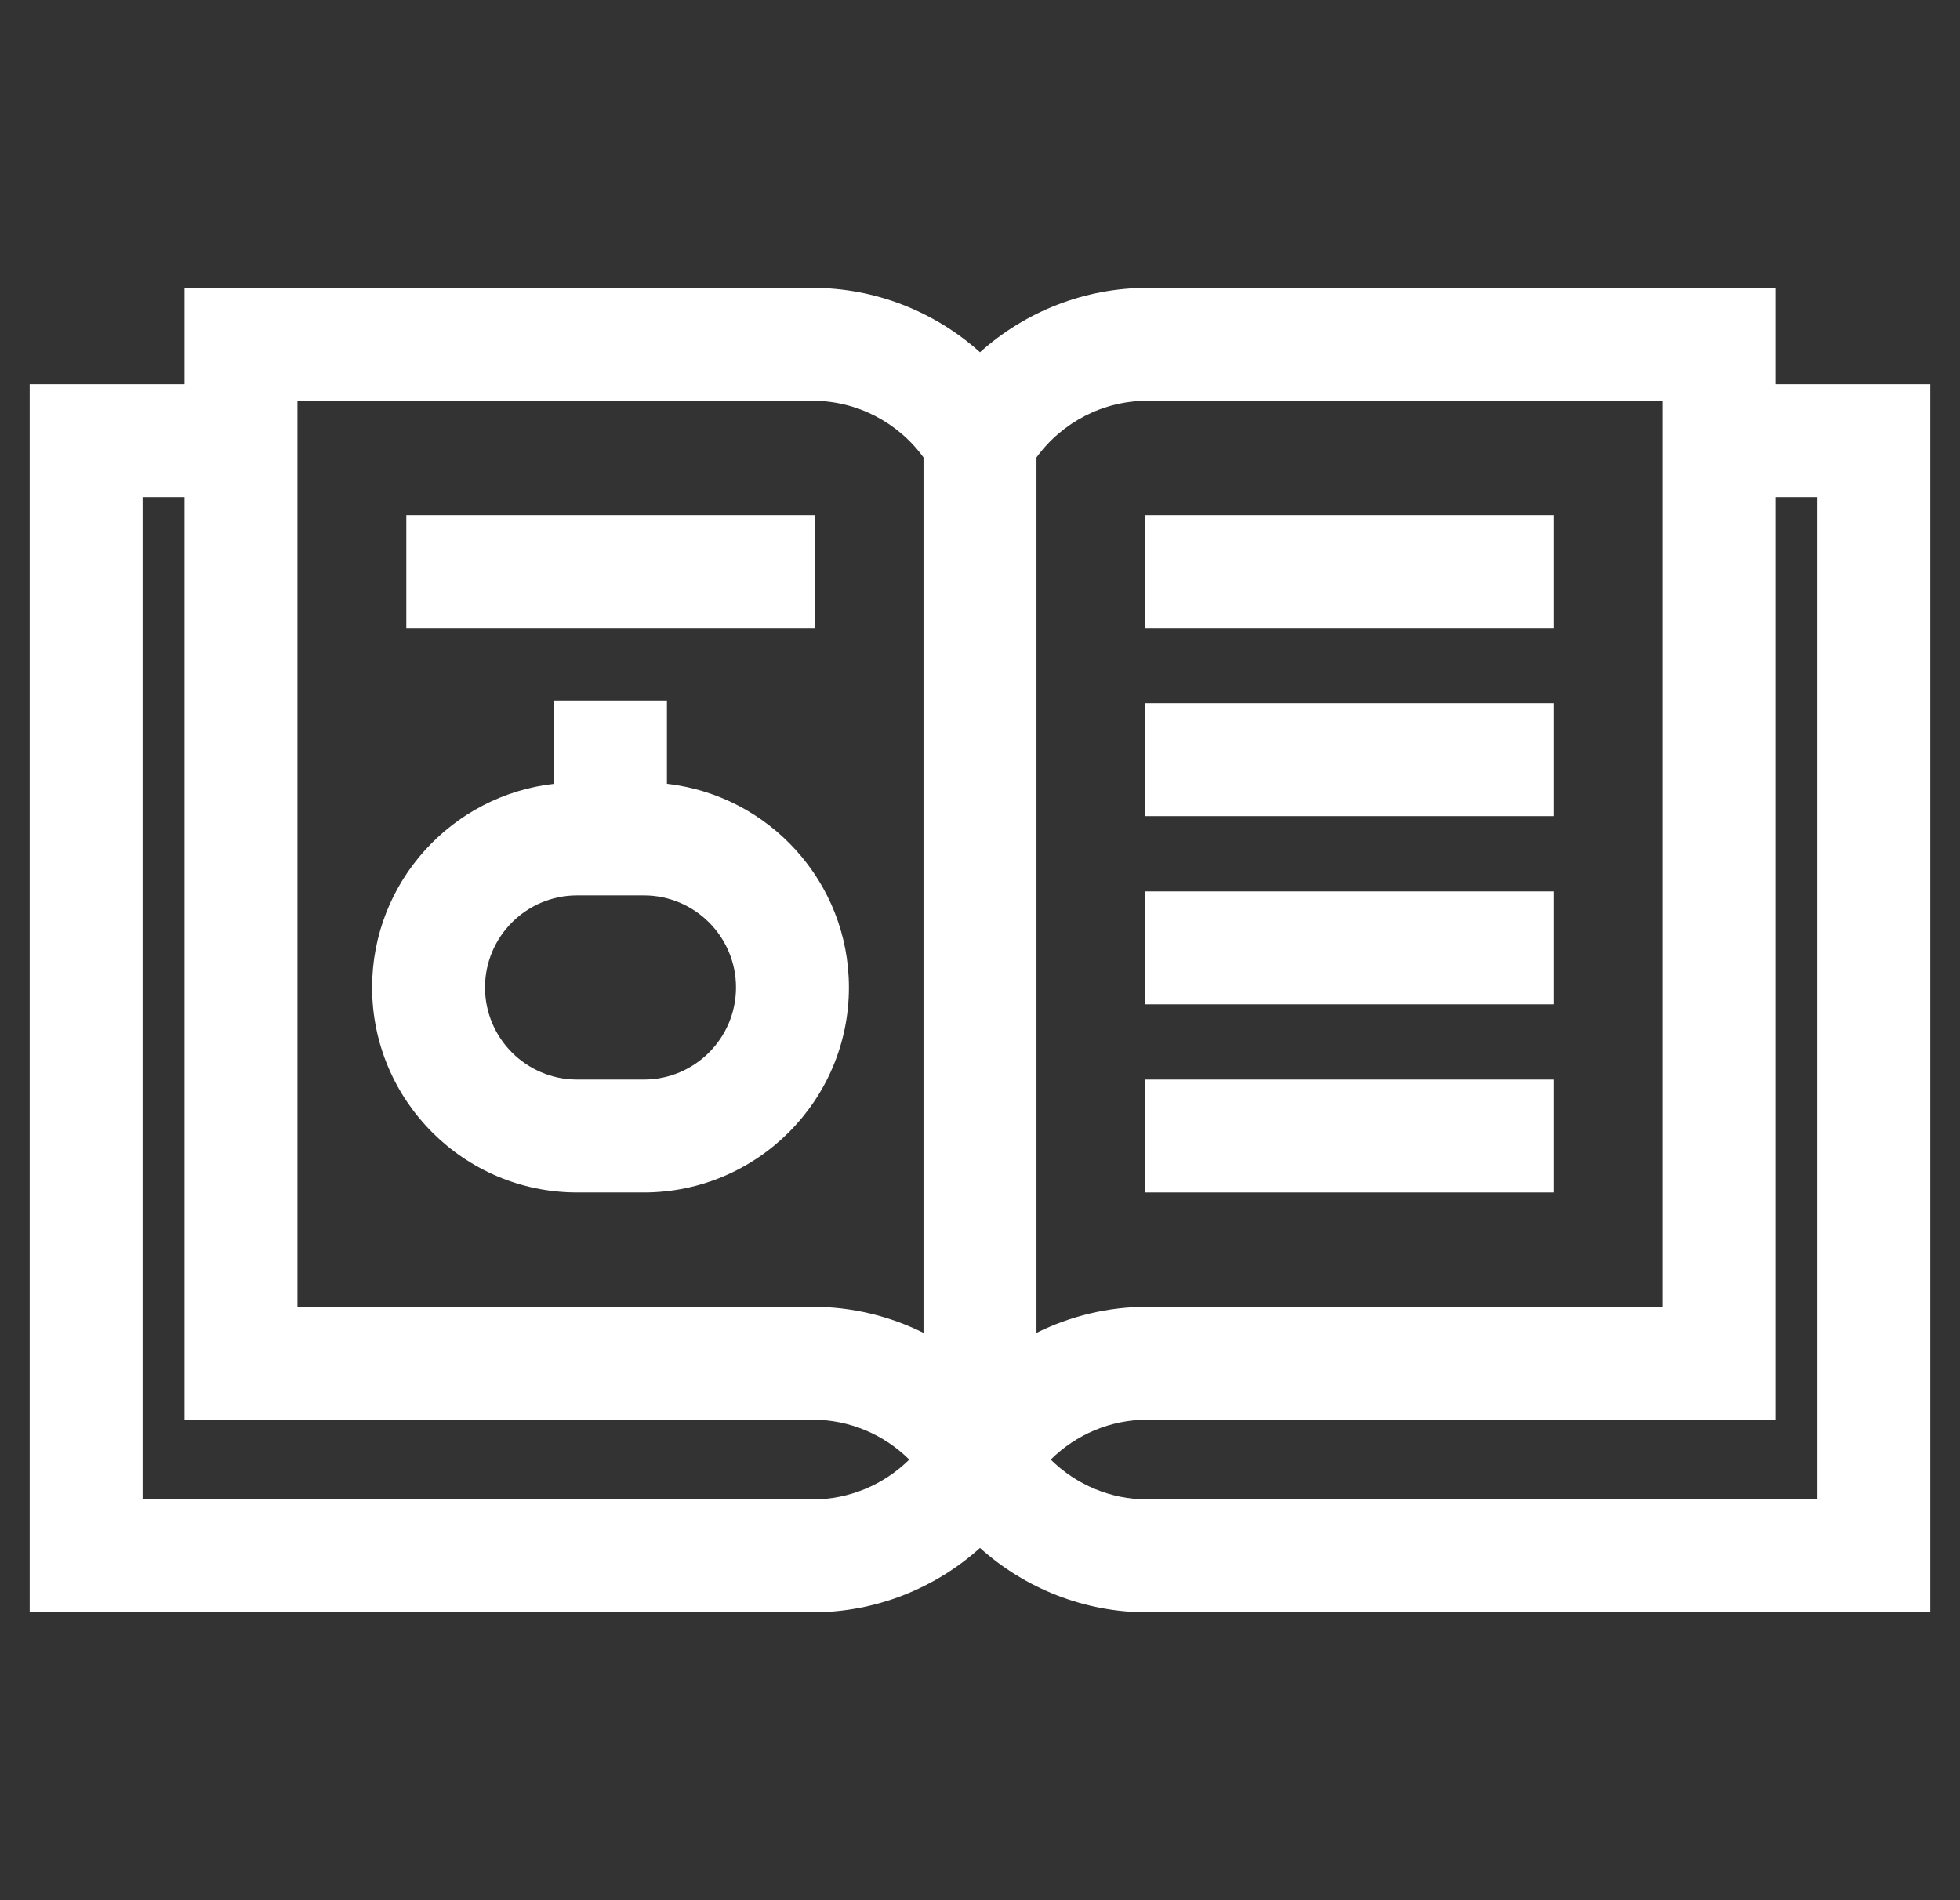 <svg width="33" height="32" viewBox="0 0 33 32" fill="none" xmlns="http://www.w3.org/2000/svg">
<rect x="0" y="0" width="33" height="32" fill="#333333" stroke="none"/>
<g clip-path="url(#clip0_250_4455)">
<path d="M29.893 6.47V4.848H19.315C18.265 4.848 17.263 5.246 16.5 5.932C15.737 5.246 14.735 4.848 13.685 4.848H3.107V6.47H0.5V27.152H13.685C14.735 27.152 15.737 26.755 16.5 26.068C17.263 26.755 18.265 27.152 19.315 27.152H32.5V6.47H29.893ZM13.685 25.251H2.401V8.371H3.107V23.908H13.685C14.298 23.908 14.882 24.156 15.309 24.58C14.882 25.003 14.298 25.251 13.685 25.251ZM15.549 22.446C14.978 22.162 14.341 22.007 13.685 22.007H5.008V8.371V6.749H13.685C14.424 6.749 15.118 7.11 15.549 7.703V22.446ZM17.451 7.703C17.882 7.11 18.576 6.749 19.315 6.749H27.992V8.371V22.007H19.315C18.659 22.007 18.022 22.162 17.451 22.446V7.703ZM30.599 25.251H19.315C18.702 25.251 18.118 25.003 17.691 24.58C18.118 24.156 18.702 23.908 19.315 23.908H29.893V8.371H30.599V25.251Z" fill="white"/>
<path d="M13.717 8.675H6.841V10.576H13.717V8.675Z" fill="white"/>
<path d="M26.16 8.675H19.283V10.576H26.16V8.675Z" fill="white"/>
<path d="M26.16 11.843H19.283V13.744H26.16V11.843Z" fill="white"/>
<path d="M26.16 15.012H19.283V16.913H26.16V15.012Z" fill="white"/>
<path d="M26.16 18.18H19.283V20.081H26.16V18.18Z" fill="white"/>
<path d="M11.229 13.2V11.798H9.328V13.2C7.607 13.394 6.265 14.857 6.265 16.629C6.265 18.532 7.813 20.081 9.716 20.081H10.841C12.745 20.081 14.293 18.532 14.293 16.629C14.293 14.857 12.95 13.394 11.229 13.2ZM10.841 18.18H9.716C8.861 18.18 8.166 17.484 8.166 16.629C8.166 15.774 8.861 15.079 9.716 15.079H10.841C11.696 15.079 12.392 15.774 12.392 16.629C12.392 17.484 11.696 18.18 10.841 18.18Z" fill="white"/>
</g>
<defs>
<clipPath id="clip0_250_4455">
<rect width="32" height="32" fill="white" transform="translate(0.5)"/>
</clipPath>
</defs>
</svg>
